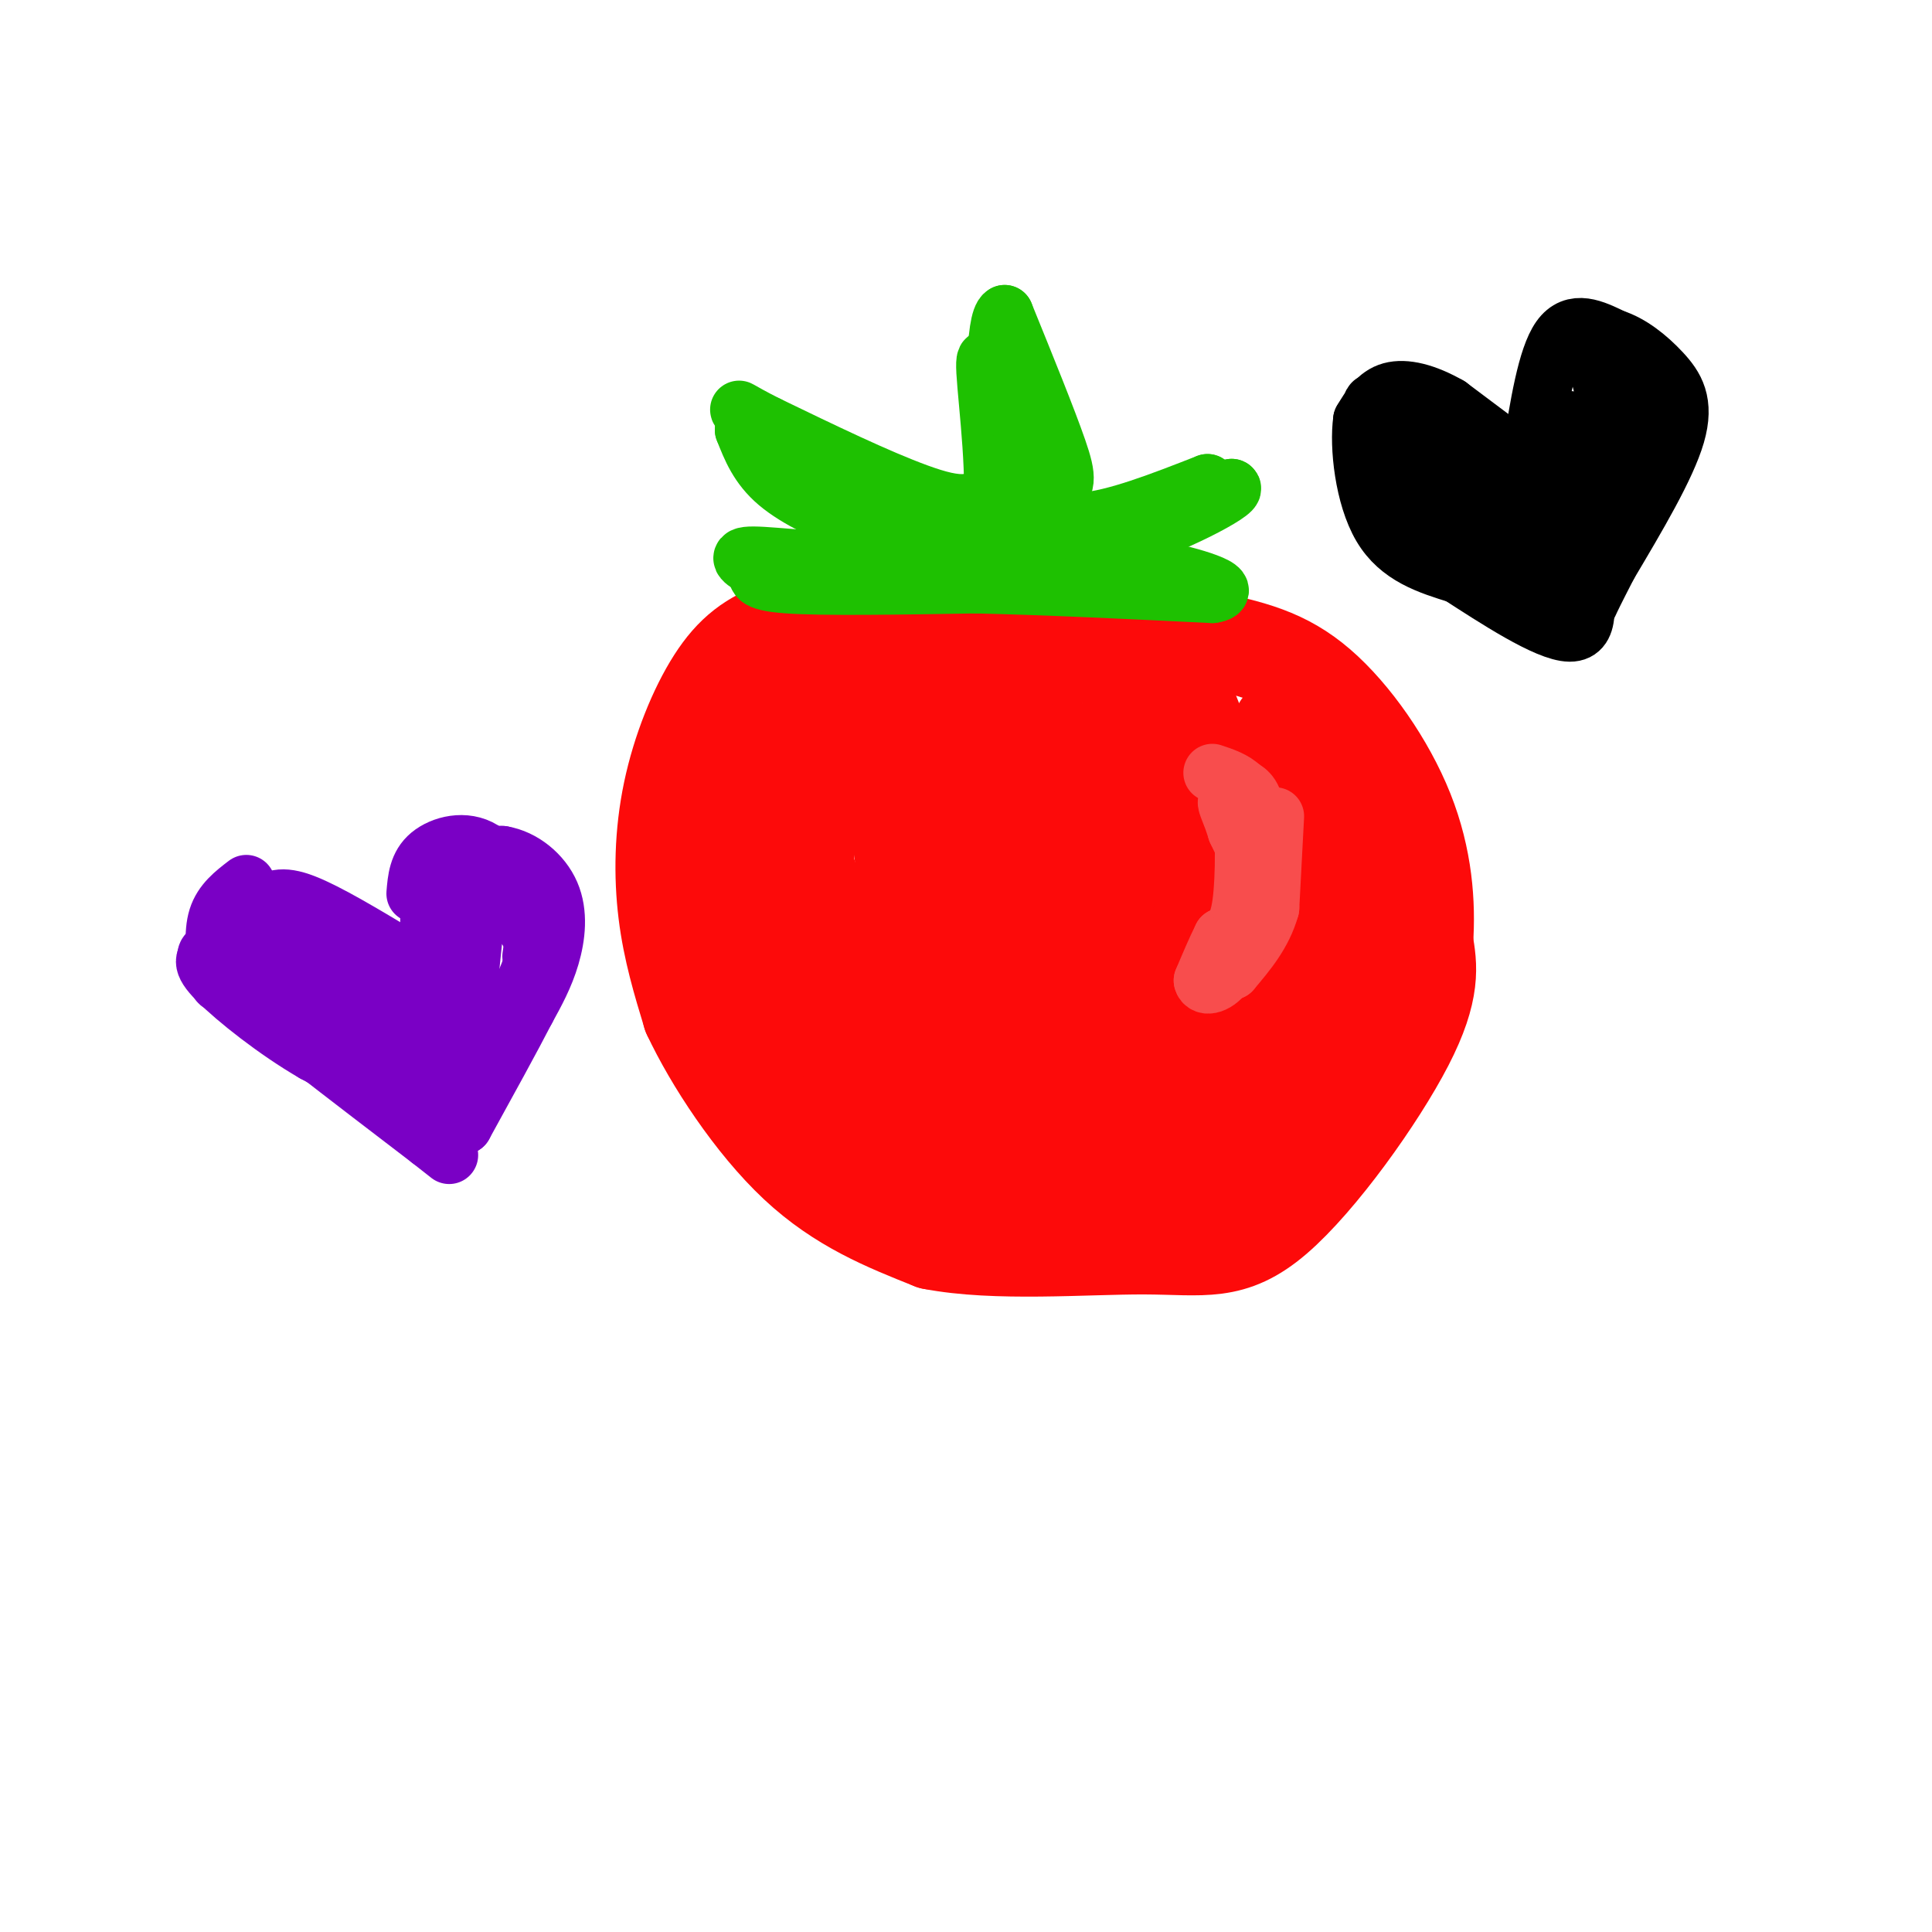 <svg viewBox='0 0 400 400' version='1.1' xmlns='http://www.w3.org/2000/svg' xmlns:xlink='http://www.w3.org/1999/xlink'><g fill='none' stroke='rgb(253,10,10)' stroke-width='20' stroke-linecap='round' stroke-linejoin='round'><path d='M232,127c-17.167,-1.250 -34.333,-2.500 -46,-2c-11.667,0.500 -17.833,2.750 -24,5'/><path d='M162,130c-6.370,2.203 -10.295,5.209 -14,11c-3.705,5.791 -7.190,14.367 -9,23c-1.810,8.633 -1.946,17.324 -1,25c0.946,7.676 2.973,14.338 5,21'/><path d='M143,210c4.422,9.444 12.978,22.556 22,31c9.022,8.444 18.511,12.222 28,16'/><path d='M193,257c13.078,2.558 31.774,0.954 44,1c12.226,0.046 17.984,1.743 27,-6c9.016,-7.743 21.290,-24.927 27,-36c5.710,-11.073 4.855,-16.037 4,-21'/><path d='M295,195c0.539,-7.925 -0.113,-17.238 -4,-27c-3.887,-9.762 -11.008,-19.974 -18,-26c-6.992,-6.026 -13.855,-7.864 -25,-10c-11.145,-2.136 -26.573,-4.568 -42,-7'/><path d='M206,125c-8.275,-1.338 -7.963,-1.185 -14,1c-6.037,2.185 -18.422,6.400 -27,10c-8.578,3.600 -13.348,6.585 -16,14c-2.652,7.415 -3.186,19.262 -2,28c1.186,8.738 4.093,14.369 7,20'/><path d='M154,198c4.461,8.992 12.113,21.472 19,30c6.887,8.528 13.008,13.104 19,16c5.992,2.896 11.855,4.113 20,4c8.145,-0.113 18.573,-1.557 29,-3'/><path d='M241,245c8.872,-1.195 16.553,-2.681 23,-7c6.447,-4.319 11.659,-11.470 15,-18c3.341,-6.530 4.812,-12.437 3,-22c-1.812,-9.563 -6.906,-22.781 -12,-36'/><path d='M270,162c-2.889,-9.022 -4.111,-13.578 -5,-11c-0.889,2.578 -1.444,12.289 -2,22'/><path d='M263,173c-0.222,8.356 0.222,18.244 -1,29c-1.222,10.756 -4.111,22.378 -7,34'/><path d='M255,236c-2.048,-4.845 -3.667,-33.958 -7,-54c-3.333,-20.042 -8.381,-31.012 -10,-35c-1.619,-3.988 0.190,-0.994 2,2'/><path d='M240,149c2.655,4.750 8.292,15.625 14,34c5.708,18.375 11.488,44.250 12,45c0.512,0.750 -4.244,-23.625 -9,-48'/><path d='M257,180c-4.022,-15.733 -9.578,-31.067 -12,-36c-2.422,-4.933 -1.711,0.533 -1,6'/><path d='M244,150c-0.956,16.356 -2.844,54.244 -2,73c0.844,18.756 4.422,18.378 8,18'/><path d='M250,241c3.179,2.786 7.125,0.750 10,-1c2.875,-1.750 4.679,-3.214 6,-10c1.321,-6.786 2.161,-18.893 3,-31'/><path d='M269,199c1.774,-8.571 4.708,-14.500 0,-6c-4.708,8.500 -17.060,31.429 -25,41c-7.940,9.571 -11.470,5.786 -15,2'/><path d='M229,236c-3.405,-0.957 -4.418,-4.349 -6,-6c-1.582,-1.651 -3.734,-1.560 -1,-15c2.734,-13.440 10.352,-40.411 13,-55c2.648,-14.589 0.324,-16.794 -2,-19'/><path d='M233,141c-1.678,-3.268 -4.872,-1.936 -8,2c-3.128,3.936 -6.189,10.478 -8,17c-1.811,6.522 -2.372,13.025 -3,18c-0.628,4.975 -1.322,8.421 0,17c1.322,8.579 4.661,22.289 8,36'/><path d='M222,231c2.643,12.190 5.250,24.667 4,12c-1.250,-12.667 -6.357,-50.476 -10,-71c-3.643,-20.524 -5.821,-23.762 -8,-27'/><path d='M208,145c-1.060,-6.262 0.292,-8.417 -1,-3c-1.292,5.417 -5.226,18.405 -6,36c-0.774,17.595 1.613,39.798 4,62'/><path d='M205,240c-2.133,3.778 -9.467,-17.778 -14,-39c-4.533,-21.222 -6.267,-42.111 -8,-63'/><path d='M183,138c-4.262,-3.929 -10.917,17.750 -14,29c-3.083,11.250 -2.595,12.071 0,18c2.595,5.929 7.298,16.964 12,28'/><path d='M181,213c0.090,3.500 -5.684,-1.750 -9,-5c-3.316,-3.250 -4.173,-4.501 -6,-11c-1.827,-6.499 -4.624,-18.247 -6,-27c-1.376,-8.753 -1.332,-14.510 0,-20c1.332,-5.490 3.952,-10.711 9,-13c5.048,-2.289 12.524,-1.644 20,-1'/><path d='M189,136c5.632,2.194 9.711,8.179 13,14c3.289,5.821 5.789,11.478 7,18c1.211,6.522 1.134,13.910 0,24c-1.134,10.090 -3.324,22.883 -5,29c-1.676,6.117 -2.838,5.559 -4,5'/><path d='M200,226c-3.869,0.893 -11.542,0.625 -16,0c-4.458,-0.625 -5.702,-1.607 -7,-4c-1.298,-2.393 -2.649,-6.196 -4,-10'/></g>
<g fill='none' stroke='rgb(248,77,77)' stroke-width='12' stroke-linecap='round' stroke-linejoin='round'><path d='M264,169c0.000,0.000 -1.000,19.000 -1,19'/><path d='M263,188c-1.500,5.333 -4.750,9.167 -8,13'/><path d='M255,201c0.044,-0.156 4.156,-7.044 5,-13c0.844,-5.956 -1.578,-10.978 -4,-16'/><path d='M256,172c-1.200,-3.867 -2.200,-5.533 -2,-6c0.200,-0.467 1.600,0.267 3,1'/><path d='M257,167c0.644,4.289 0.756,14.511 0,20c-0.756,5.489 -2.378,6.244 -4,7'/><path d='M253,194c-1.333,2.667 -2.667,5.833 -4,9'/><path d='M249,203c0.311,1.578 3.089,1.022 5,-2c1.911,-3.022 2.956,-8.511 4,-14'/><path d='M258,187c1.200,-5.911 2.200,-13.689 2,-18c-0.200,-4.311 -1.600,-5.156 -3,-6'/><path d='M257,163c-1.500,-1.500 -3.750,-2.250 -6,-3'/></g>
<g fill='none' stroke='rgb(30,193,1)' stroke-width='12' stroke-linecap='round' stroke-linejoin='round'><path d='M209,113c-3.417,1.833 -6.833,3.667 -12,3c-5.167,-0.667 -12.083,-3.833 -19,-7'/><path d='M178,109c-6.422,-2.600 -12.978,-5.600 -17,-9c-4.022,-3.400 -5.511,-7.200 -7,-11'/><path d='M154,89c5.167,1.333 21.583,10.167 38,19'/><path d='M192,108c8.500,3.167 10.750,1.583 13,0'/><path d='M205,108c1.667,-7.111 -0.667,-24.889 -1,-31c-0.333,-6.111 1.333,-0.556 3,5'/><path d='M207,82c0.244,5.222 -0.644,15.778 2,21c2.644,5.222 8.822,5.111 15,5'/><path d='M224,108c6.833,-0.500 16.417,-4.250 26,-8'/><path d='M250,100c1.167,0.333 -8.917,5.167 -19,10'/><path d='M231,110c-7.444,2.756 -16.556,4.644 -19,5c-2.444,0.356 1.778,-0.822 6,-2'/><path d='M218,113c7.167,-2.333 22.083,-7.167 37,-12'/><path d='M255,101c1.578,0.667 -12.978,8.333 -23,11c-10.022,2.667 -15.511,0.333 -21,-2'/><path d='M211,110c-1.857,-1.631 4.000,-4.708 7,-7c3.000,-2.292 3.143,-3.798 1,-10c-2.143,-6.202 -6.571,-17.101 -11,-28'/><path d='M208,65c-2.167,1.000 -2.083,17.500 -2,34'/><path d='M206,99c-2.489,6.578 -7.711,6.022 -16,3c-8.289,-3.022 -19.644,-8.511 -31,-14'/><path d='M159,88c-6.689,-3.333 -7.911,-4.667 -3,-1c4.911,3.667 15.956,12.333 27,21'/><path d='M183,108c6.778,3.444 10.222,1.556 9,2c-1.222,0.444 -7.111,3.222 -13,6'/><path d='M179,116c-7.178,0.578 -18.622,-0.978 -23,-1c-4.378,-0.022 -1.689,1.489 1,3'/><path d='M157,118c-0.244,1.133 -1.356,2.467 6,3c7.356,0.533 23.178,0.267 39,0'/><path d='M202,121c14.667,0.333 31.833,1.167 49,2'/><path d='M251,123c5.578,-0.844 -4.978,-3.956 -11,-5c-6.022,-1.044 -7.511,-0.022 -9,1'/><path d='M231,119c-1.667,0.333 -1.333,0.667 -1,1'/><path d='M207,96c0.000,0.000 0.100,0.100 0.1,0.1'/><path d='M214,99c0.000,0.000 0.100,0.100 0.1,0.1'/></g>
<g fill='none' stroke='rgb(0,0,0)' stroke-width='12' stroke-linecap='round' stroke-linejoin='round'><path d='M317,94c1.583,-10.000 3.167,-20.000 6,-24c2.833,-4.000 6.917,-2.000 11,0'/><path d='M334,70c3.619,1.131 7.167,3.958 10,7c2.833,3.042 4.952,6.298 3,13c-1.952,6.702 -7.976,16.851 -14,27'/><path d='M333,117c-3.000,5.833 -3.500,6.917 -4,8'/><path d='M316,96c0.000,0.000 -16.000,-12.000 -16,-12'/><path d='M300,84c-4.889,-2.800 -9.111,-3.800 -12,-3c-2.889,0.800 -4.444,3.400 -6,6'/><path d='M282,87c-0.756,5.378 0.356,15.822 4,22c3.644,6.178 9.822,8.089 16,10'/><path d='M302,119c7.511,4.844 18.289,11.956 23,12c4.711,0.044 3.356,-6.978 2,-14'/><path d='M327,117c1.733,-6.267 5.067,-14.933 6,-22c0.933,-7.067 -0.533,-12.533 -2,-18'/><path d='M331,77c1.095,-2.024 4.833,1.917 7,6c2.167,4.083 2.762,8.310 1,14c-1.762,5.690 -5.881,12.845 -10,20'/><path d='M329,117c-2.750,5.036 -4.625,7.625 -6,6c-1.375,-1.625 -2.250,-7.464 -2,-12c0.250,-4.536 1.625,-7.768 3,-11'/><path d='M324,100c0.822,-5.489 1.378,-13.711 1,-13c-0.378,0.711 -1.689,10.356 -3,20'/><path d='M322,107c-8.067,-2.089 -26.733,-17.311 -34,-22c-7.267,-4.689 -3.133,1.156 1,7'/><path d='M289,92c4.833,5.333 16.417,15.167 28,25'/><path d='M317,117c0.500,2.167 -12.250,-4.917 -25,-12'/><path d='M292,105c-4.500,-2.500 -3.250,-2.750 -2,-3'/></g>
<g fill='none' stroke='rgb(122,0,197)' stroke-width='12' stroke-linecap='round' stroke-linejoin='round'><path d='M83,198c-7.622,-4.578 -15.244,-9.156 -20,-11c-4.756,-1.844 -6.644,-0.956 -9,1c-2.356,1.956 -5.178,4.978 -8,8'/><path d='M46,196c-2.889,1.333 -6.111,0.667 1,7c7.111,6.333 24.556,19.667 42,33'/><path d='M89,236c7.000,5.500 3.500,2.750 0,0'/><path d='M89,197c-0.250,-6.833 -0.500,-13.667 2,-17c2.500,-3.333 7.750,-3.167 13,-3'/><path d='M104,177c4.214,0.702 8.250,3.958 10,8c1.750,4.042 1.214,8.869 0,13c-1.214,4.131 -3.107,7.565 -5,11'/><path d='M109,209c-3.000,5.833 -8.000,14.917 -13,24'/><path d='M96,233c-1.667,-4.000 0.667,-26.000 3,-48'/><path d='M99,185c0.059,-8.488 -1.293,-5.708 0,-3c1.293,2.708 5.233,5.344 8,8c2.767,2.656 4.362,5.330 3,10c-1.362,4.670 -5.681,11.335 -10,18'/><path d='M100,218c-3.467,5.200 -7.133,9.200 -13,9c-5.867,-0.200 -13.933,-4.600 -22,-9'/><path d='M65,218c-7.786,-4.488 -16.250,-11.208 -20,-15c-3.750,-3.792 -2.786,-4.655 -1,-6c1.786,-1.345 4.393,-3.173 7,-5'/><path d='M51,192c2.369,-1.310 4.792,-2.083 9,2c4.208,4.083 10.202,13.024 15,18c4.798,4.976 8.399,5.988 12,7'/><path d='M87,219c4.222,-5.356 8.778,-22.244 10,-27c1.222,-4.756 -0.889,2.622 -3,10'/><path d='M94,202c-1.964,2.976 -5.375,5.417 -7,7c-1.625,1.583 -1.464,2.310 -6,0c-4.536,-2.310 -13.768,-7.655 -23,-13'/><path d='M58,196c-4.071,-0.893 -2.750,3.375 -2,6c0.750,2.625 0.929,3.607 5,6c4.071,2.393 12.036,6.196 20,10'/><path d='M81,218c1.202,1.524 -5.792,0.333 -13,-4c-7.208,-4.333 -14.631,-11.810 -18,-16c-3.369,-4.190 -2.685,-5.095 -2,-6'/><path d='M48,192c0.500,-2.000 2.750,-4.000 5,-6'/><path d='M51,183c-2.500,1.917 -5.000,3.833 -6,7c-1.000,3.167 -0.500,7.583 0,12'/><path d='M45,202c0.167,2.167 0.583,1.583 1,1'/><path d='M86,185c0.244,-2.956 0.489,-5.911 3,-8c2.511,-2.089 7.289,-3.311 11,-1c3.711,2.311 6.356,8.156 9,14'/><path d='M109,190c1.667,3.667 1.333,5.833 1,8'/></g>
</svg>